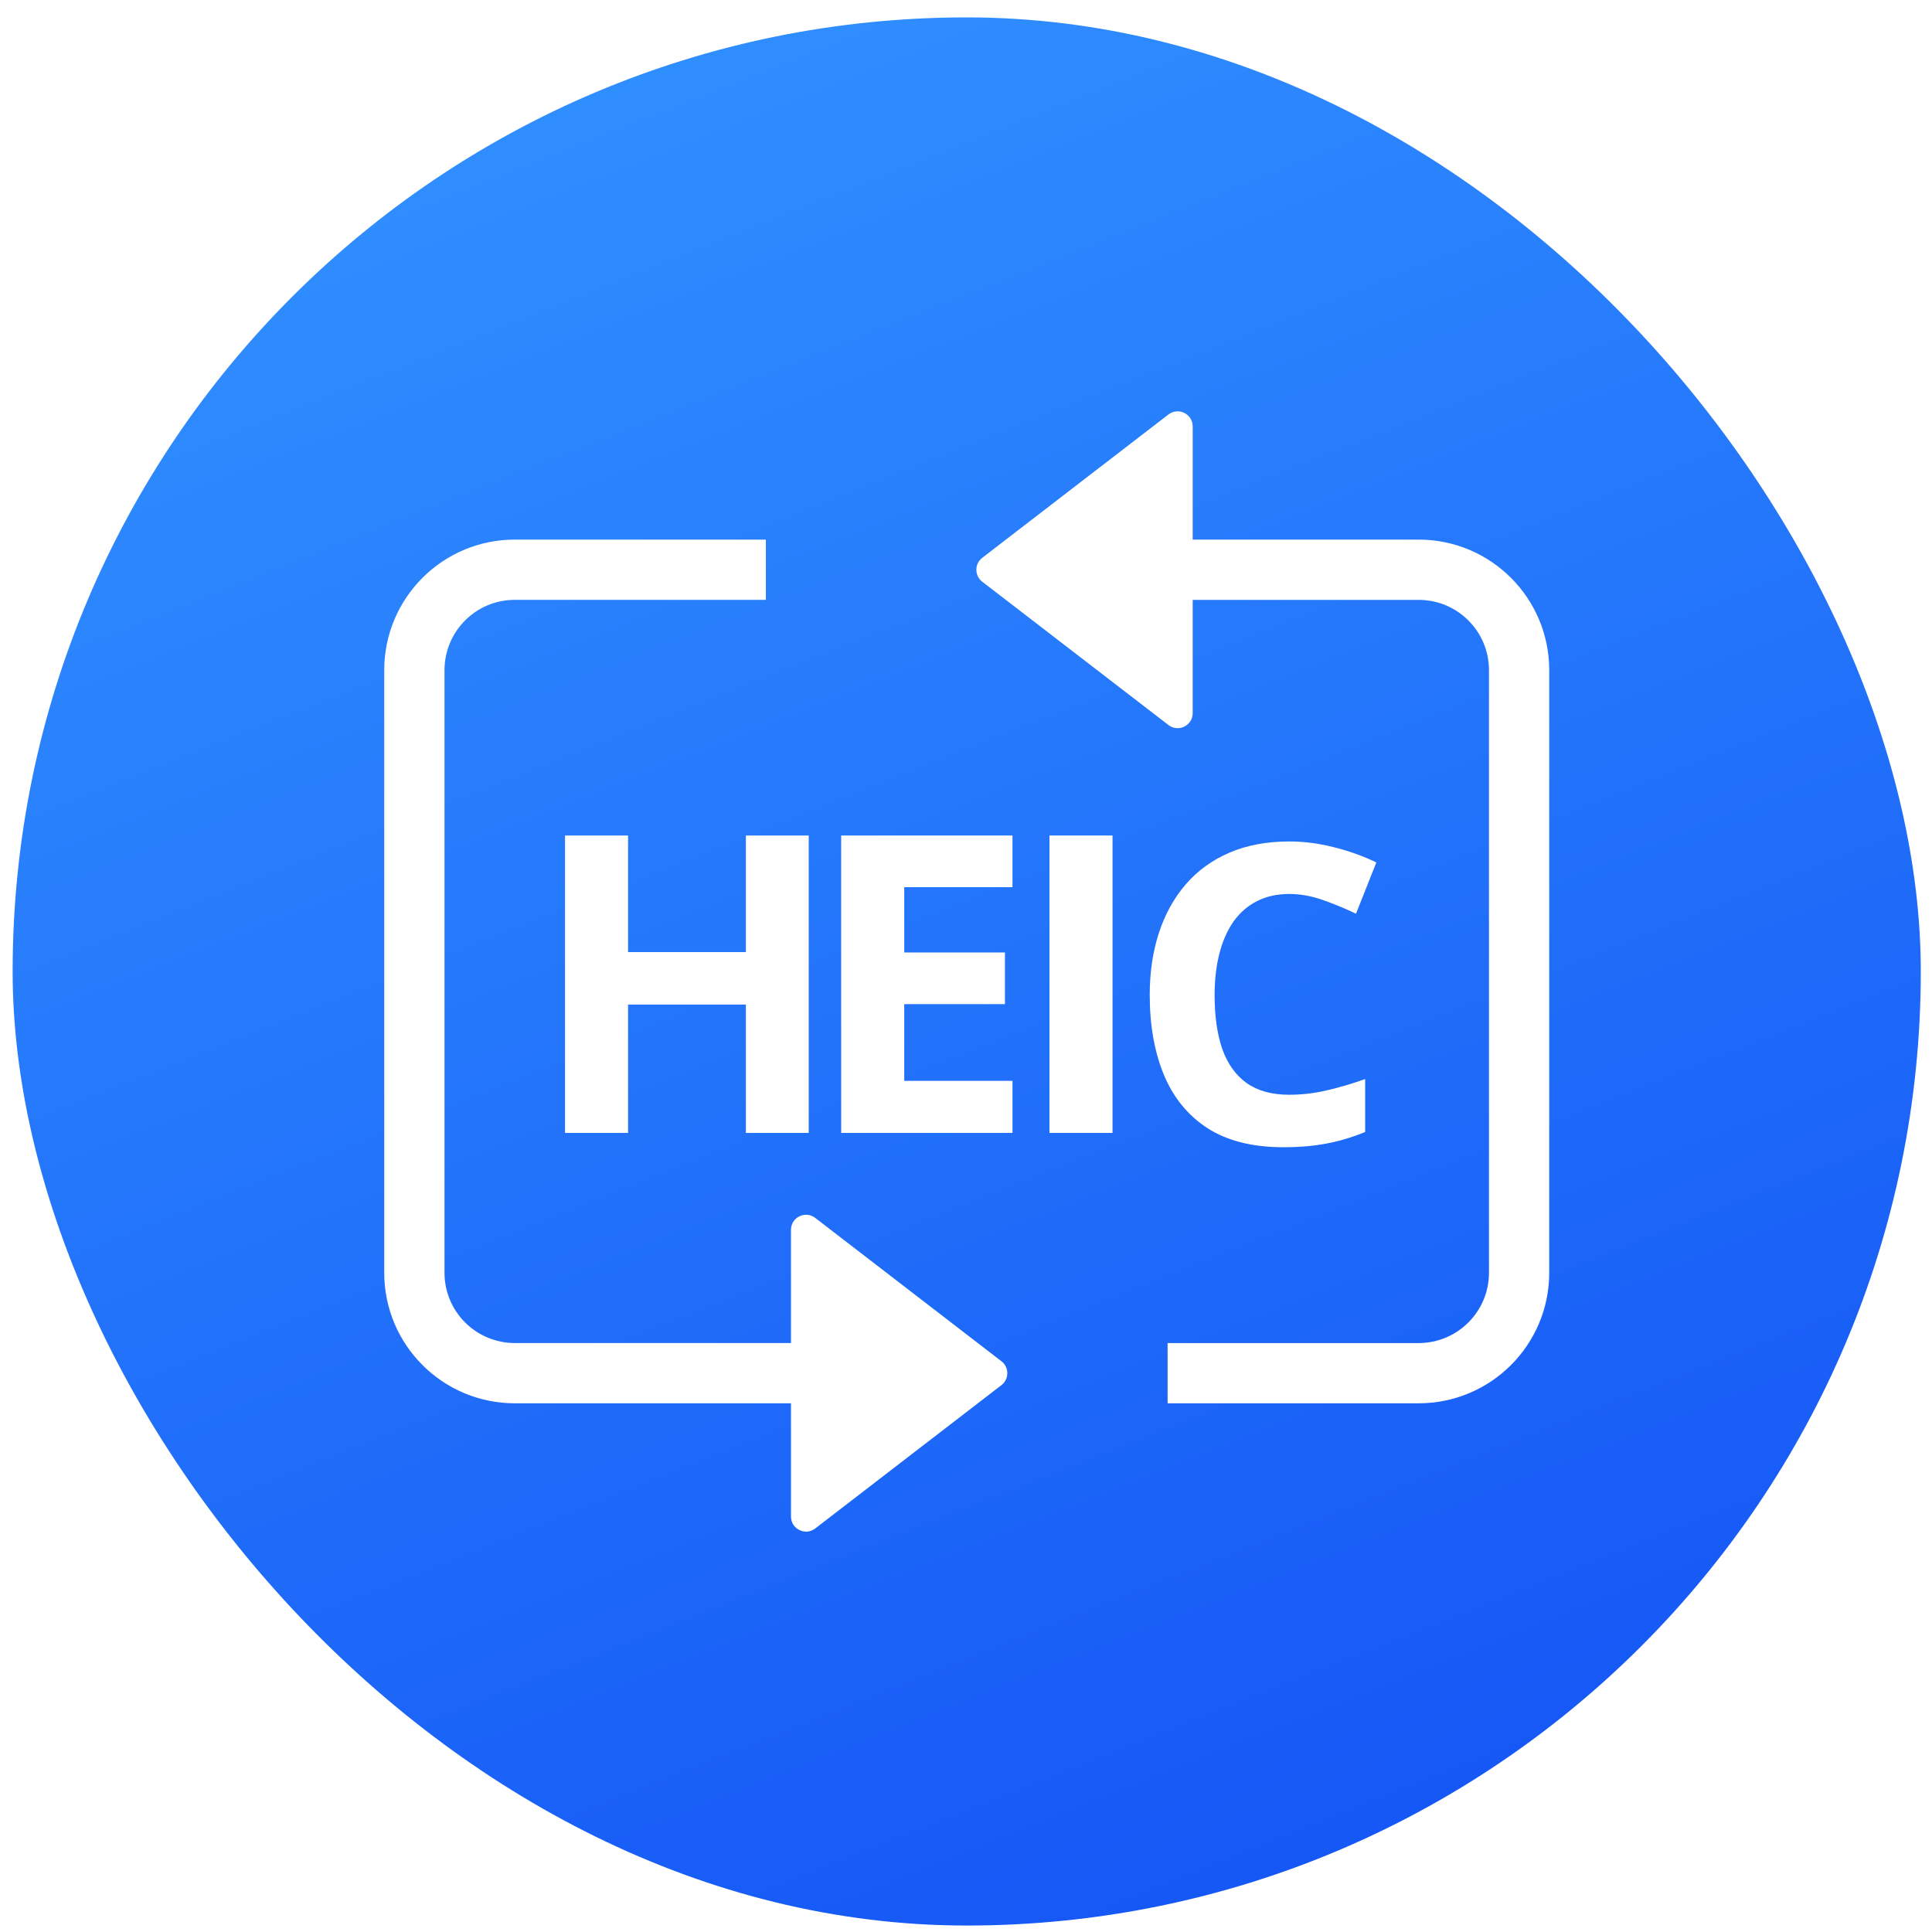 <svg width="81" height="81" viewBox="0 0 81 81" fill="none" xmlns="http://www.w3.org/2000/svg">
<rect x="0.53" y="0.729" width="80" height="80" rx="40" fill="url(#paint0_linear_358_431)"/>
<g filter="url(#filter0_d_358_431)">
<path d="M33.906 47.498H31.271V42.116H26.332V47.498H23.689V35.029H26.332V39.916H31.271V35.029H33.906V47.498Z" fill="white"/>
<path d="M42.449 47.498H35.267V35.029H42.449V37.195H37.911V39.933H42.133V42.099H37.911V45.315H42.449V47.498Z" fill="white"/>
<path d="M43.999 47.498V35.029H46.643V47.498H43.999Z" fill="white"/>
<path d="M54.053 37.48C53.547 37.48 53.098 37.579 52.706 37.778C52.319 37.971 51.992 38.253 51.725 38.622C51.464 38.992 51.264 39.438 51.128 39.961C50.992 40.484 50.923 41.073 50.923 41.727C50.923 42.608 51.031 43.362 51.247 43.987C51.469 44.607 51.81 45.082 52.271 45.411C52.731 45.736 53.326 45.898 54.053 45.898C54.559 45.898 55.066 45.841 55.572 45.727C56.083 45.613 56.638 45.451 57.235 45.241V47.459C56.683 47.686 56.14 47.848 55.606 47.945C55.071 48.047 54.471 48.098 53.806 48.098C52.521 48.098 51.464 47.834 50.633 47.305C49.809 46.77 49.198 46.026 48.8 45.07C48.401 44.109 48.203 42.989 48.203 41.71C48.203 40.766 48.33 39.902 48.586 39.117C48.842 38.332 49.218 37.653 49.712 37.079C50.207 36.504 50.818 36.061 51.546 35.748C52.274 35.435 53.11 35.279 54.053 35.279C54.673 35.279 55.293 35.359 55.913 35.518C56.538 35.671 57.135 35.885 57.704 36.157L56.851 38.307C56.385 38.085 55.916 37.892 55.444 37.727C54.972 37.562 54.508 37.48 54.053 37.48Z" fill="white"/>
</g>
<g filter="url(#filter1_d_358_431)">
<path fill-rule="evenodd" clip-rule="evenodd" d="M18.636 28.097C18.636 26.469 19.955 25.149 21.583 25.149H32.109V22.623H21.583C18.56 22.623 16.109 25.074 16.109 28.097V53.36C16.109 56.383 18.56 58.834 21.583 58.834H33.162V63.581C33.162 64.105 33.764 64.401 34.179 64.082L41.986 58.072C42.314 57.819 42.314 57.324 41.986 57.071L34.179 51.061C33.764 50.742 33.162 51.038 33.162 51.562V56.307H21.583C19.955 56.307 18.636 54.988 18.636 53.36V28.097Z" fill="white"/>
</g>
<g filter="url(#filter2_d_358_431)">
<path fill-rule="evenodd" clip-rule="evenodd" d="M41.181 23.387C40.852 23.64 40.852 24.135 41.181 24.388L48.988 30.397C49.403 30.717 50.004 30.421 50.004 29.897V25.15H59.478C61.106 25.15 62.426 26.469 62.426 28.097V53.36C62.426 54.988 61.106 56.308 59.478 56.308H48.952V58.834H59.478C62.501 58.834 64.952 56.383 64.952 53.36V28.097C64.952 25.074 62.501 22.623 59.478 22.623H50.004V17.878C50.004 17.354 49.403 17.058 48.988 17.377L41.181 23.387Z" fill="white"/>
</g>
<defs>
<filter id="filter0_d_358_431" x="19.478" y="30.818" width="42.437" height="21.491" filterUnits="userSpaceOnUse" color-interpolation-filters="sRGB">
<feFlood flood-opacity="0" result="BackgroundImageFix"/>
<feColorMatrix in="SourceAlpha" type="matrix" values="0 0 0 0 0 0 0 0 0 0 0 0 0 0 0 0 0 0 127 0" result="hardAlpha"/>
<feOffset/>
<feGaussianBlur stdDeviation="2.105"/>
<feComposite in2="hardAlpha" operator="out"/>
<feColorMatrix type="matrix" values="0 0 0 0 0 0 0 0 0 0 0 0 0 0 0 0 0 0 0.25 0"/>
<feBlend mode="normal" in2="BackgroundImageFix" result="effect1_dropShadow_358_431"/>
<feBlend mode="normal" in="SourceGraphic" in2="effect1_dropShadow_358_431" result="shape"/>
</filter>
<filter id="filter1_d_358_431" x="11.899" y="18.412" width="34.543" height="50.012" filterUnits="userSpaceOnUse" color-interpolation-filters="sRGB">
<feFlood flood-opacity="0" result="BackgroundImageFix"/>
<feColorMatrix in="SourceAlpha" type="matrix" values="0 0 0 0 0 0 0 0 0 0 0 0 0 0 0 0 0 0 127 0" result="hardAlpha"/>
<feOffset/>
<feGaussianBlur stdDeviation="2.105"/>
<feComposite in2="hardAlpha" operator="out"/>
<feColorMatrix type="matrix" values="0 0 0 0 0 0 0 0 0 0 0 0 0 0 0 0 0 0 0.25 0"/>
<feBlend mode="normal" in2="BackgroundImageFix" result="effect1_dropShadow_358_431"/>
<feBlend mode="normal" in="SourceGraphic" in2="effect1_dropShadow_358_431" result="shape"/>
</filter>
<filter id="filter2_d_358_431" x="36.724" y="13.034" width="32.439" height="50.01" filterUnits="userSpaceOnUse" color-interpolation-filters="sRGB">
<feFlood flood-opacity="0" result="BackgroundImageFix"/>
<feColorMatrix in="SourceAlpha" type="matrix" values="0 0 0 0 0 0 0 0 0 0 0 0 0 0 0 0 0 0 127 0" result="hardAlpha"/>
<feOffset/>
<feGaussianBlur stdDeviation="2.105"/>
<feComposite in2="hardAlpha" operator="out"/>
<feColorMatrix type="matrix" values="0 0 0 0 0 0 0 0 0 0 0 0 0 0 0 0 0 0 0.25 0"/>
<feBlend mode="normal" in2="BackgroundImageFix" result="effect1_dropShadow_358_431"/>
<feBlend mode="normal" in="SourceGraphic" in2="effect1_dropShadow_358_431" result="shape"/>
</filter>
<linearGradient id="paint0_linear_358_431" x1="27.899" y1="0.729" x2="58.425" y2="77.572" gradientUnits="userSpaceOnUse">
<stop stop-color="#308FFF"/>
<stop offset="1" stop-color="#1557F6"/>
</linearGradient>
</defs>
</svg>
